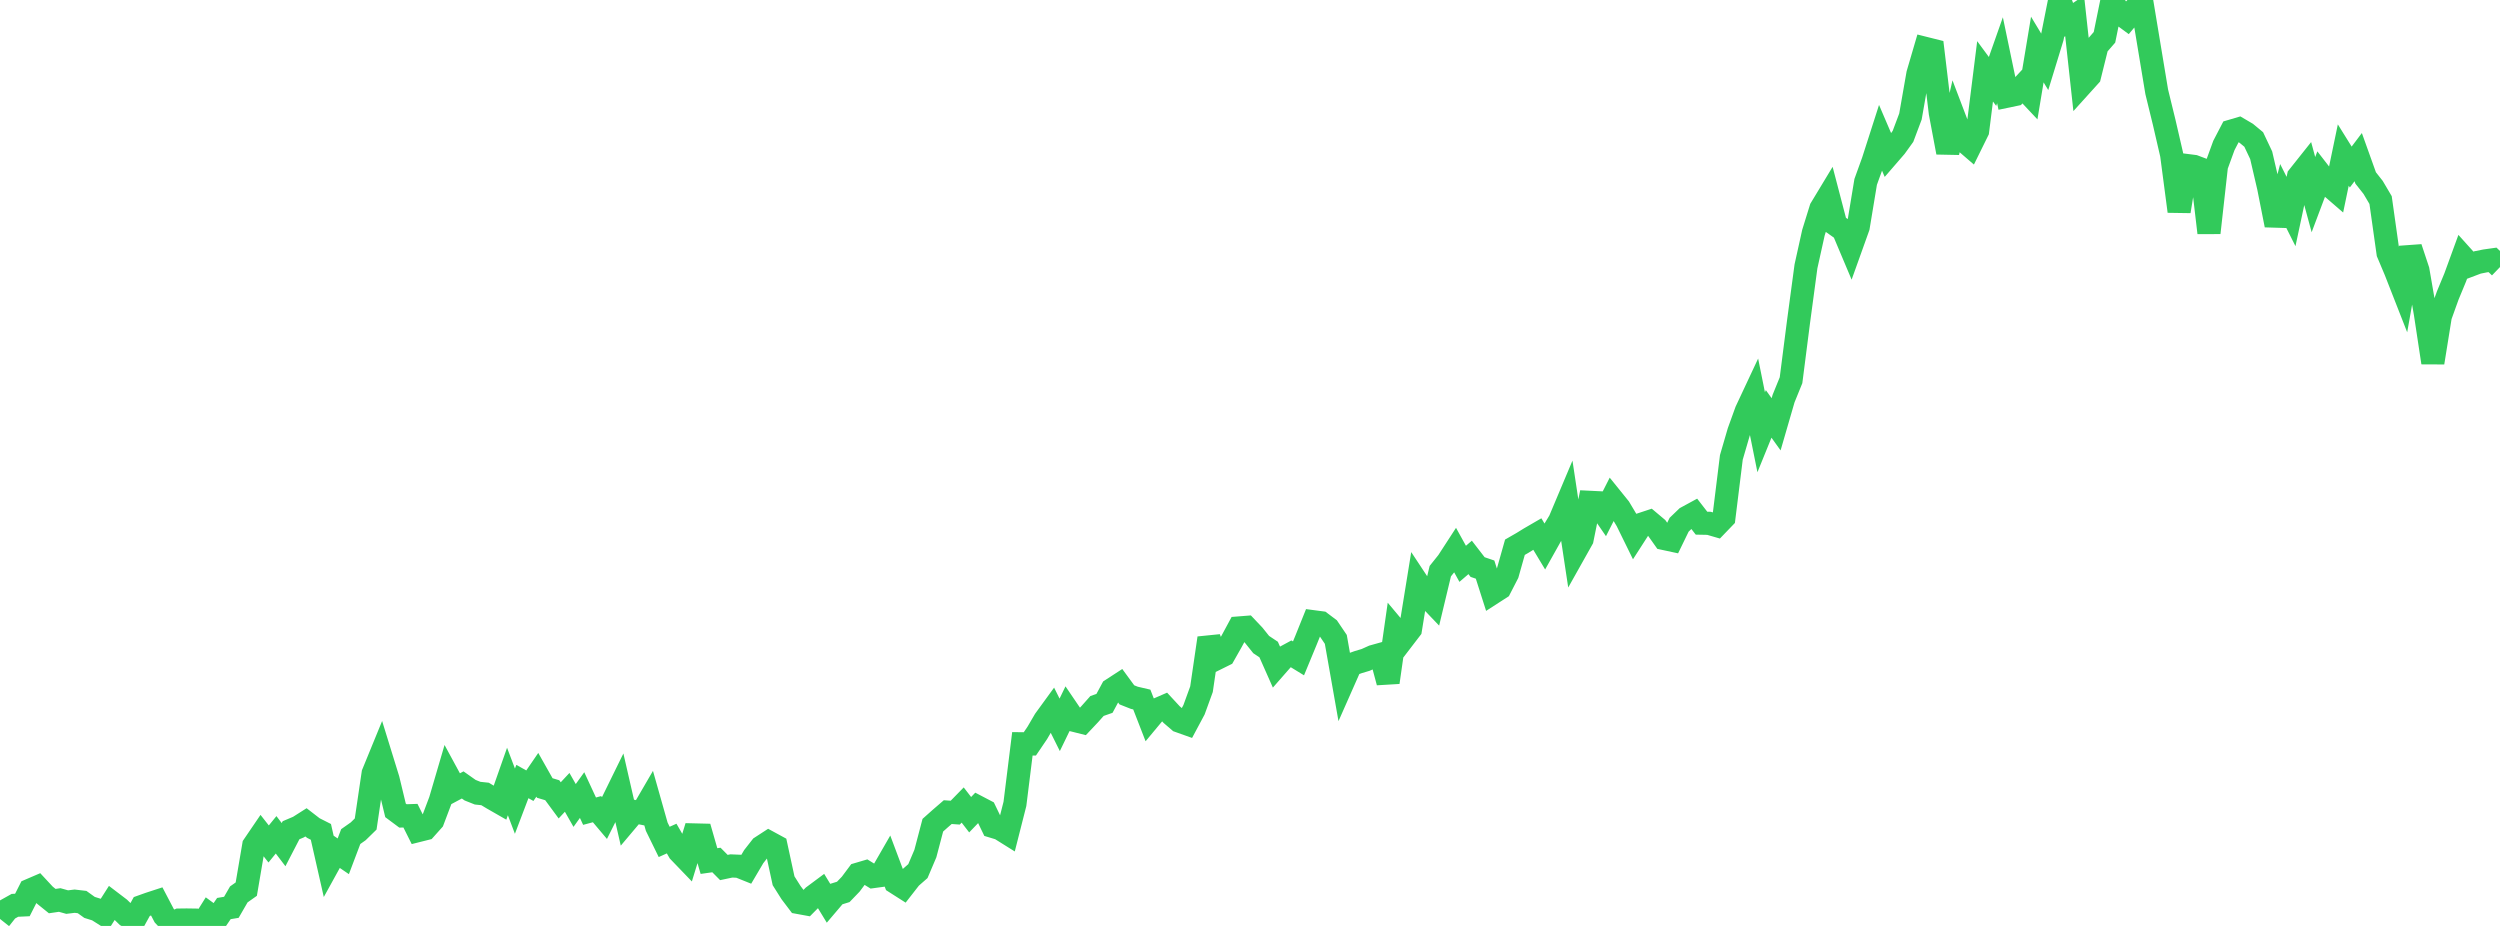 <?xml version="1.0" standalone="no"?>
<!DOCTYPE svg PUBLIC "-//W3C//DTD SVG 1.1//EN" "http://www.w3.org/Graphics/SVG/1.1/DTD/svg11.dtd">

<svg width="135" height="50" viewBox="0 0 135 50" preserveAspectRatio="none" 
  xmlns="http://www.w3.org/2000/svg"
  xmlns:xlink="http://www.w3.org/1999/xlink">


<polyline points="0.0, 49.622 0.403, 49.113 0.806, 48.888 1.209, 48.869 1.612, 48.073 2.015, 47.9 2.418, 48.334 2.821, 48.659 3.224, 48.6 3.627, 48.713 4.03, 48.664 4.433, 48.711 4.836, 49 5.239, 49.126 5.642, 49.38 6.045, 48.747 6.448, 49.054 6.851, 49.448 7.254, 49.679 7.657, 48.951 8.06, 48.807 8.463, 48.675 8.866, 49.444 9.269, 49.872 9.672, 49.685 10.075, 49.68 10.478, 49.686 10.881, 50.0 11.284, 49.357 11.687, 49.652 12.09, 49.062 12.493, 48.995 12.896, 48.297 13.299, 48.013 13.701, 45.653 14.104, 45.061 14.507, 45.574 14.91, 45.08 15.313, 45.611 15.716, 44.833 16.119, 44.662 16.522, 44.406 16.925, 44.717 17.328, 44.921 17.731, 46.697 18.134, 45.965 18.537, 46.24 18.94, 45.175 19.343, 44.891 19.746, 44.497 20.149, 41.768 20.552, 40.784 20.955, 42.088 21.358, 43.76 21.761, 44.06 22.164, 44.047 22.567, 44.852 22.97, 44.751 23.373, 44.3 23.776, 43.233 24.179, 41.859 24.582, 42.602 24.985, 42.387 25.388, 42.671 25.791, 42.831 26.194, 42.874 26.597, 43.116 27.0, 43.347 27.403, 42.2 27.806, 43.263 28.209, 42.202 28.612, 42.428 29.015, 41.839 29.418, 42.552 29.821, 42.672 30.224, 43.219 30.627, 42.787 31.03, 43.495 31.433, 42.934 31.836, 43.803 32.239, 43.696 32.642, 44.174 33.045, 43.368 33.448, 42.546 33.851, 44.304 34.254, 43.826 34.657, 43.908 35.06, 43.215 35.463, 44.64 35.866, 45.463 36.269, 45.282 36.672, 45.981 37.075, 46.4 37.478, 45.086 37.881, 45.096 38.284, 46.497 38.687, 46.44 39.09, 46.846 39.493, 46.761 39.896, 46.778 40.299, 46.94 40.701, 46.258 41.104, 45.743 41.507, 45.481 41.91, 45.7 42.313, 47.562 42.716, 48.201 43.119, 48.733 43.522, 48.807 43.925, 48.4 44.328, 48.1 44.731, 48.762 45.134, 48.288 45.537, 48.163 45.94, 47.744 46.343, 47.204 46.746, 47.085 47.149, 47.334 47.552, 47.279 47.955, 46.579 48.358, 47.653 48.761, 47.91 49.164, 47.393 49.567, 47.04 49.97, 46.092 50.373, 44.561 50.776, 44.202 51.179, 43.854 51.582, 43.883 51.985, 43.471 52.388, 43.994 52.791, 43.575 53.194, 43.786 53.597, 44.621 54.0, 44.743 54.403, 44.995 54.806, 43.41 55.209, 40.165 55.612, 40.17 56.015, 39.575 56.418, 38.886 56.821, 38.332 57.224, 39.141 57.627, 38.309 58.03, 38.902 58.433, 39.003 58.836, 38.576 59.239, 38.123 59.642, 37.982 60.045, 37.234 60.448, 36.972 60.851, 37.522 61.254, 37.681 61.657, 37.775 62.06, 38.812 62.463, 38.328 62.866, 38.153 63.269, 38.588 63.672, 38.935 64.075, 39.079 64.478, 38.325 64.881, 37.217 65.284, 34.458 65.687, 35.569 66.09, 35.369 66.493, 34.658 66.896, 33.911 67.299, 33.879 67.701, 34.303 68.104, 34.807 68.507, 35.075 68.91, 35.983 69.313, 35.523 69.716, 35.305 70.119, 35.552 70.522, 34.577 70.925, 33.575 71.328, 33.628 71.731, 33.931 72.134, 34.527 72.537, 36.811 72.94, 35.899 73.343, 35.755 73.746, 35.634 74.149, 35.453 74.552, 35.34 74.955, 36.845 75.358, 34.021 75.761, 34.502 76.164, 33.976 76.567, 31.492 76.97, 32.102 77.373, 32.523 77.776, 30.842 78.179, 30.338 78.582, 29.717 78.985, 30.446 79.388, 30.1 79.791, 30.621 80.194, 30.758 80.597, 32.02 81.0, 31.76 81.403, 30.977 81.806, 29.551 82.209, 29.319 82.612, 29.071 83.015, 28.837 83.418, 29.507 83.821, 28.787 84.224, 28.121 84.627, 27.164 85.03, 29.832 85.433, 29.114 85.836, 27.125 86.239, 27.145 86.642, 27.732 87.045, 26.937 87.448, 27.436 87.851, 28.112 88.254, 28.932 88.657, 28.305 89.06, 28.172 89.463, 28.511 89.866, 29.079 90.269, 29.166 90.672, 28.337 91.075, 27.949 91.478, 27.73 91.881, 28.251 92.284, 28.259 92.687, 28.376 93.09, 27.957 93.493, 24.699 93.896, 23.316 94.299, 22.201 94.701, 21.343 95.104, 23.342 95.507, 22.35 95.91, 22.912 96.313, 21.523 96.716, 20.532 97.119, 17.385 97.522, 14.384 97.925, 12.566 98.328, 11.266 98.731, 10.599 99.134, 12.14 99.537, 12.425 99.94, 13.381 100.343, 12.256 100.746, 9.821 101.149, 8.706 101.552, 7.449 101.955, 8.389 102.358, 7.923 102.761, 7.364 103.164, 6.292 103.567, 3.992 103.97, 2.616 104.373, 2.717 104.776, 6.089 105.179, 8.23 105.582, 6.481 105.985, 7.539 106.388, 7.886 106.791, 7.068 107.194, 3.852 107.597, 4.398 108.0, 3.254 108.403, 5.188 108.806, 5.104 109.209, 4.669 109.612, 5.098 110.015, 2.675 110.418, 3.343 110.821, 2.027 111.224, 0.0 111.627, 1.129 112.03, 0.857 112.433, 4.547 112.836, 4.101 113.239, 2.477 113.642, 2.014 114.045, 0.032 114.448, 0.695 114.851, 0.992 115.254, 0.511 115.657, 0.097 116.06, 2.528 116.463, 4.957 116.866, 6.605 117.269, 8.35 117.672, 11.41 118.075, 8.936 118.478, 8.987 118.881, 9.139 119.284, 12.571 119.687, 8.963 120.09, 7.855 120.493, 7.081 120.896, 6.962 121.299, 7.199 121.701, 7.532 122.104, 8.384 122.507, 10.118 122.91, 12.157 123.313, 10.619 123.716, 11.422 124.119, 9.534 124.522, 9.027 124.925, 10.511 125.328, 9.44 125.731, 9.96 126.134, 10.308 126.537, 8.372 126.94, 9.02 127.343, 8.485 127.746, 9.61 128.149, 10.121 128.552, 10.804 128.955, 13.663 129.358, 14.62 129.761, 15.649 130.164, 13.38 130.567, 14.595 130.97, 16.925 131.373, 19.582 131.776, 17.075 132.179, 15.954 132.582, 14.98 132.985, 13.875 133.388, 14.323 133.791, 14.171 134.194, 14.09 134.597, 14.033 135.0, 14.421" fill="none" stroke="#32ca5b" stroke-width="1.25"/>

</svg>